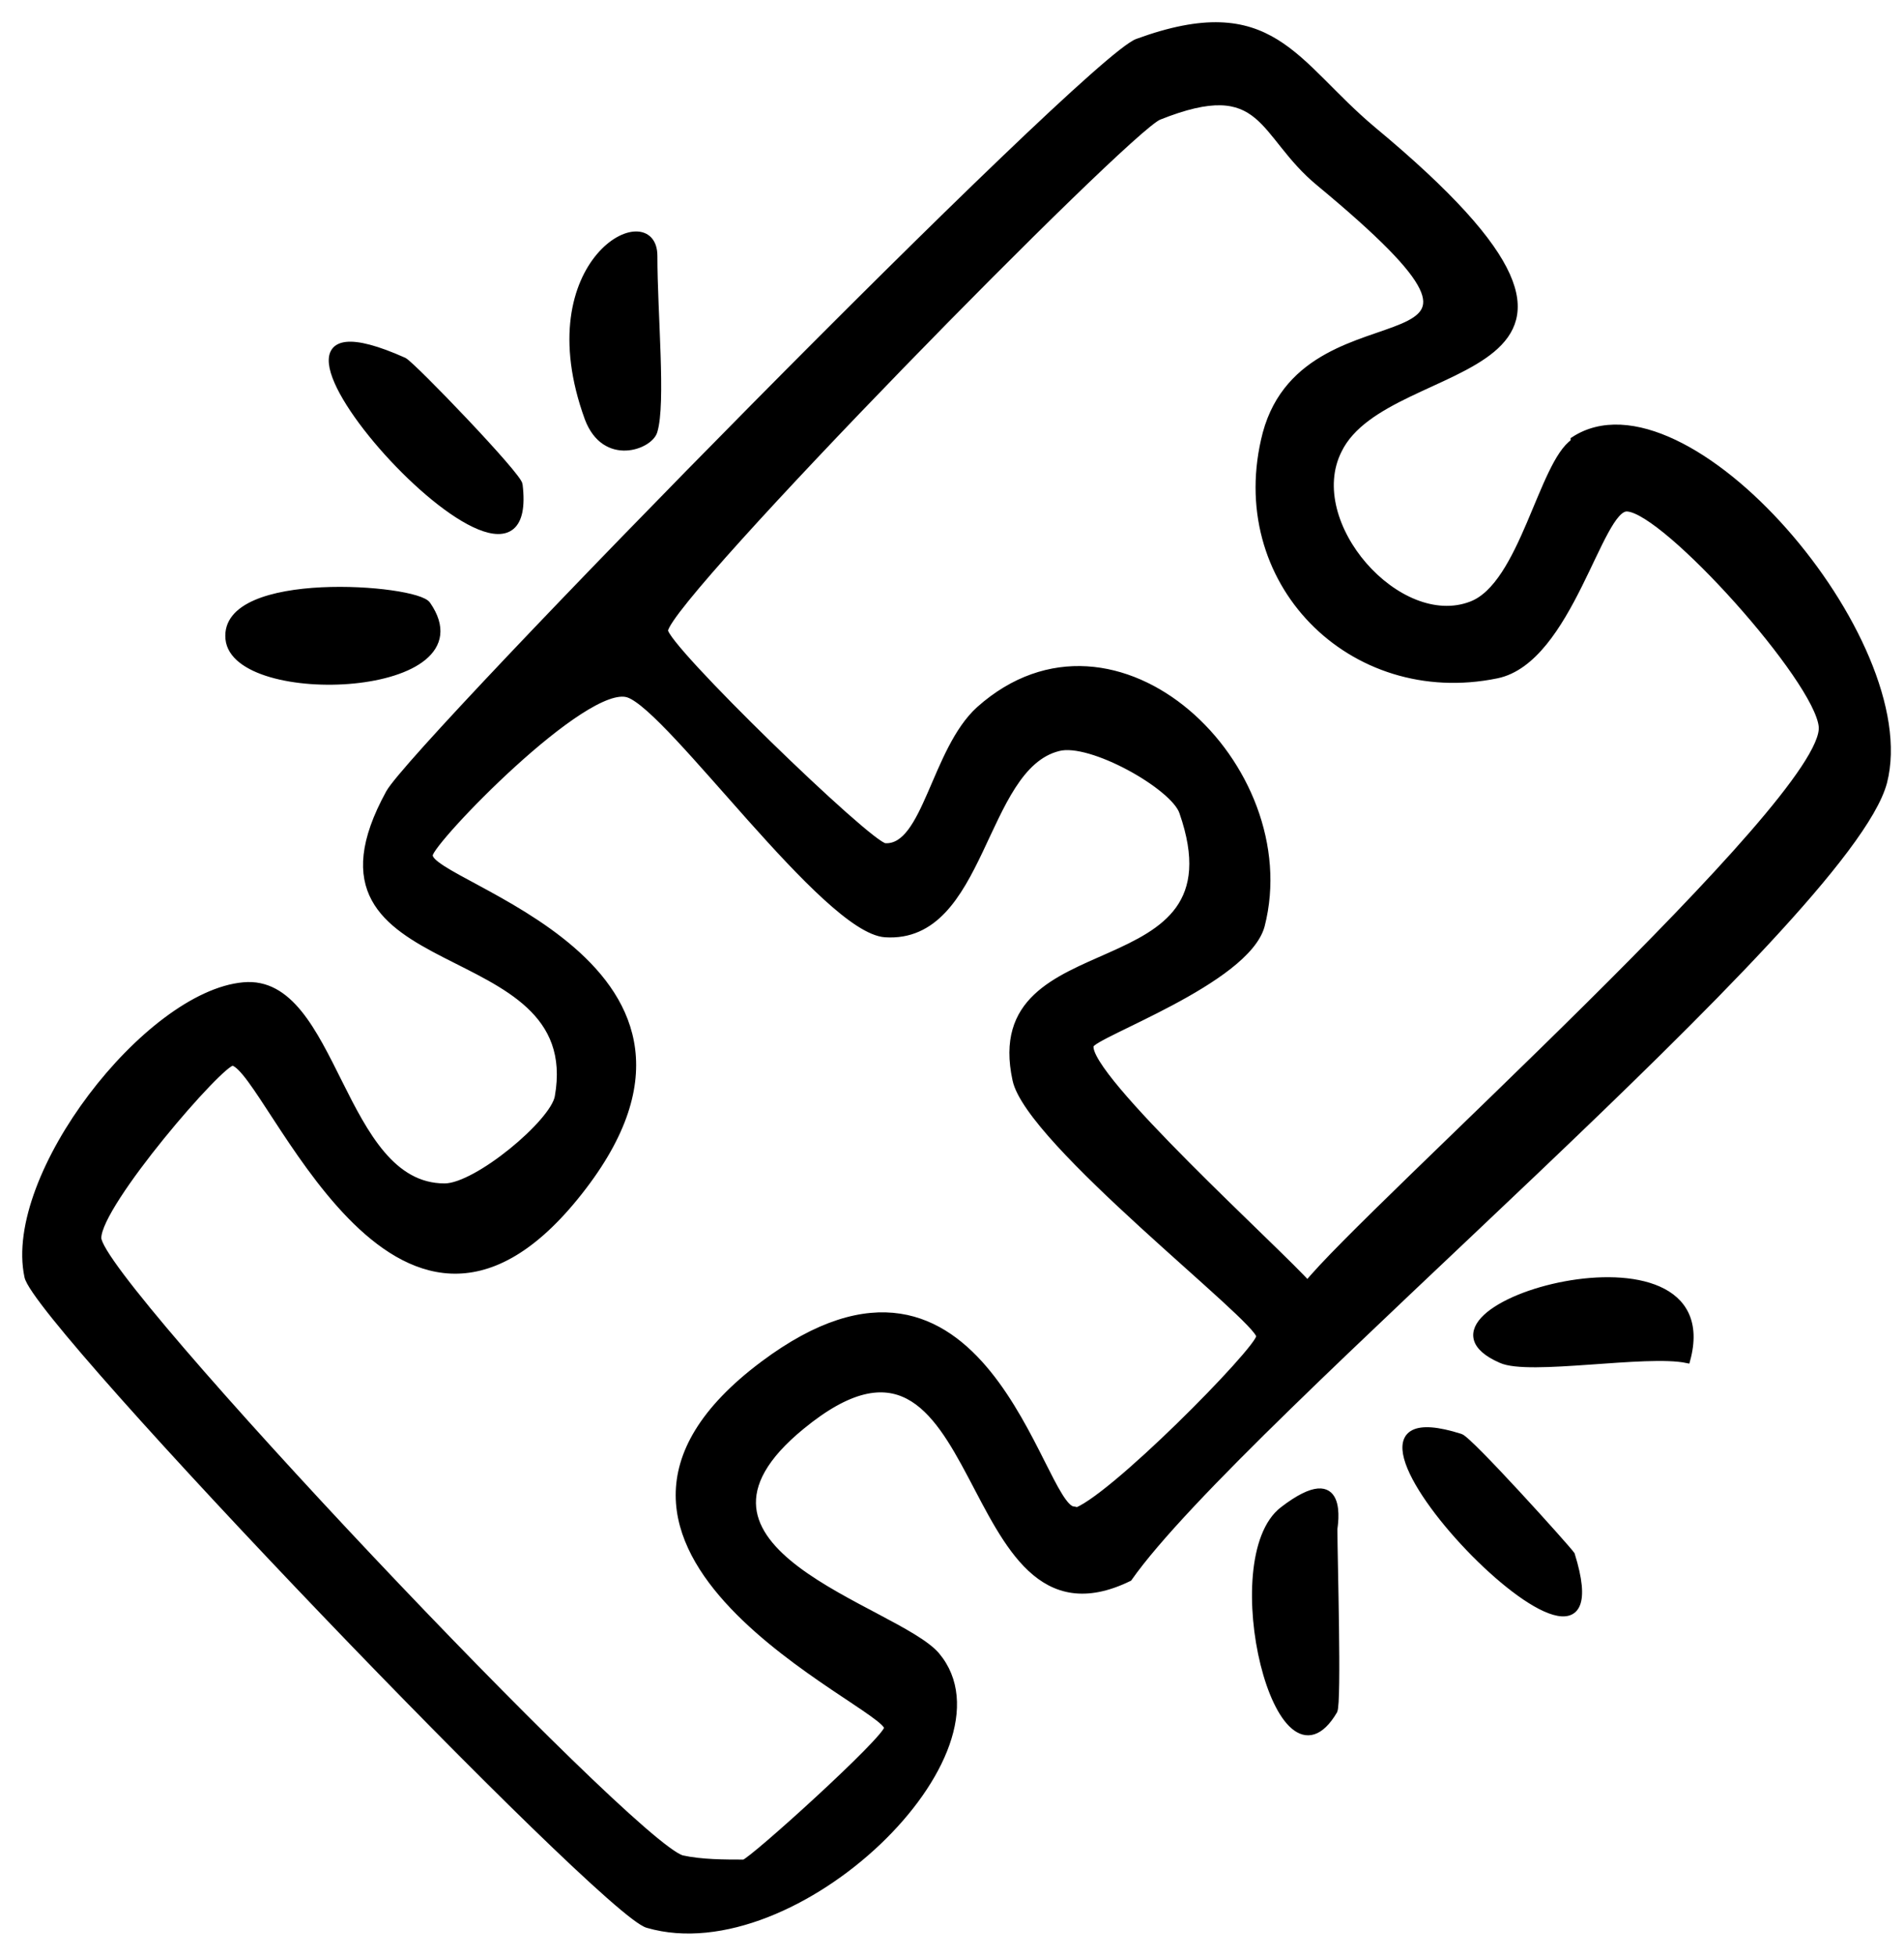 <svg width="75" height="77" viewBox="0 0 75 77" fill="none" xmlns="http://www.w3.org/2000/svg">
<path d="M15.912 14.201C16.249 14.37 20.461 18.75 20.461 19.087C21.304 26.079 7.235 10.326 15.912 14.201Z" fill="black" stroke="black" stroke-width="0.25"/>
<path d="M16.841 23.806C19.284 27.344 9.259 27.765 9.006 25.154C8.753 22.542 16.419 23.132 16.841 23.806Z" fill="black" stroke="black" stroke-width="0.25"/>
<path d="M57.528 56.574C57.865 56.658 61.74 60.955 61.909 61.207C64.352 69.042 50.115 54.215 57.528 56.574Z" fill="black" stroke="black" stroke-width="0.25"/>
<path d="M25.77 16.982C25.601 17.572 23.832 18.246 23.158 16.477C20.884 10.243 25.77 7.8 25.77 10.074C25.77 12.349 26.107 15.887 25.77 16.982Z" fill="black" stroke="black" stroke-width="0.25"/>
<path d="M52.556 67.359C50.365 71.066 48.007 61.378 50.534 59.44C53.061 57.503 52.556 60.114 52.556 60.199C52.556 61.294 52.724 67.022 52.556 67.359Z" fill="black" stroke="black" stroke-width="0.25"/>
<path d="M59.126 53.541C54.492 51.519 68.056 47.644 66.455 53.541C64.854 53.203 60.221 54.046 59.126 53.541Z" fill="black" stroke="black" stroke-width="0.25"/>
<path d="M61.993 17.401C60.73 18.244 59.972 23.046 57.95 23.804C55.086 24.899 51.295 20.603 52.727 17.738C54.664 13.695 66.458 15.38 54.075 5.102C50.958 2.49 50.115 -0.29 44.808 1.648C42.87 2.322 16.334 29.364 15.323 31.217C11.111 38.883 23.157 36.525 21.978 43.18C21.809 44.191 18.777 46.718 17.513 46.718C13.385 46.718 13.217 38.462 9.594 38.799C5.803 39.136 0.243 46.297 1.086 50.256C1.423 52.025 23.831 75.361 25.516 75.782C31.329 77.467 40.09 68.958 36.889 65.167C35.288 63.314 25.6 61.039 31.582 56.153C39.079 50.003 37.563 65.504 44.471 62.134C48.852 55.9 72.777 36.188 74.209 30.796C75.641 25.236 66.374 14.453 61.993 17.317V17.401ZM42.281 59.439C40.933 59.27 38.742 47.223 30.065 53.71C20.377 60.955 34.951 67.105 34.951 68.031C34.951 68.453 29.644 73.254 29.307 73.339C28.549 73.339 27.622 73.339 26.864 73.17C24.842 72.581 3.866 50.425 3.866 48.74C3.866 47.392 8.752 41.748 9.173 41.832C10.605 42.169 15.575 55.816 22.652 47.139C30.149 37.957 16.755 34.84 16.923 33.66C16.923 33.155 23.073 26.752 24.758 27.342C26.443 27.932 32.508 36.609 34.867 36.777C38.742 37.03 38.658 30.206 41.691 29.448C42.955 29.111 46.24 30.965 46.577 31.975C49.104 39.22 38.658 36.272 40.006 42.506C40.511 44.949 49.61 51.941 49.61 52.615C49.61 53.12 43.628 59.186 42.281 59.523V59.439ZM51.547 50.593C50.452 49.33 42.702 42.337 42.955 41.158C43.039 40.737 49.104 38.631 49.694 36.44C51.295 30.206 43.965 23.13 38.574 27.932C36.805 29.532 36.468 33.407 34.867 33.323C34.277 33.323 26.106 25.404 26.19 24.815C26.359 23.467 44.387 5.102 45.65 4.596C49.862 2.911 49.61 5.27 51.968 7.208C61.825 15.38 51.547 10.83 49.862 17.064C48.346 22.877 53.232 27.763 58.961 26.584C61.825 25.994 63.004 19.929 64.1 20.013C65.616 20.097 71.597 26.752 71.766 28.606C72.018 31.47 53.738 47.729 51.463 50.593H51.547Z" fill="black" stroke="black" stroke-width="0.25"/>
</svg>
